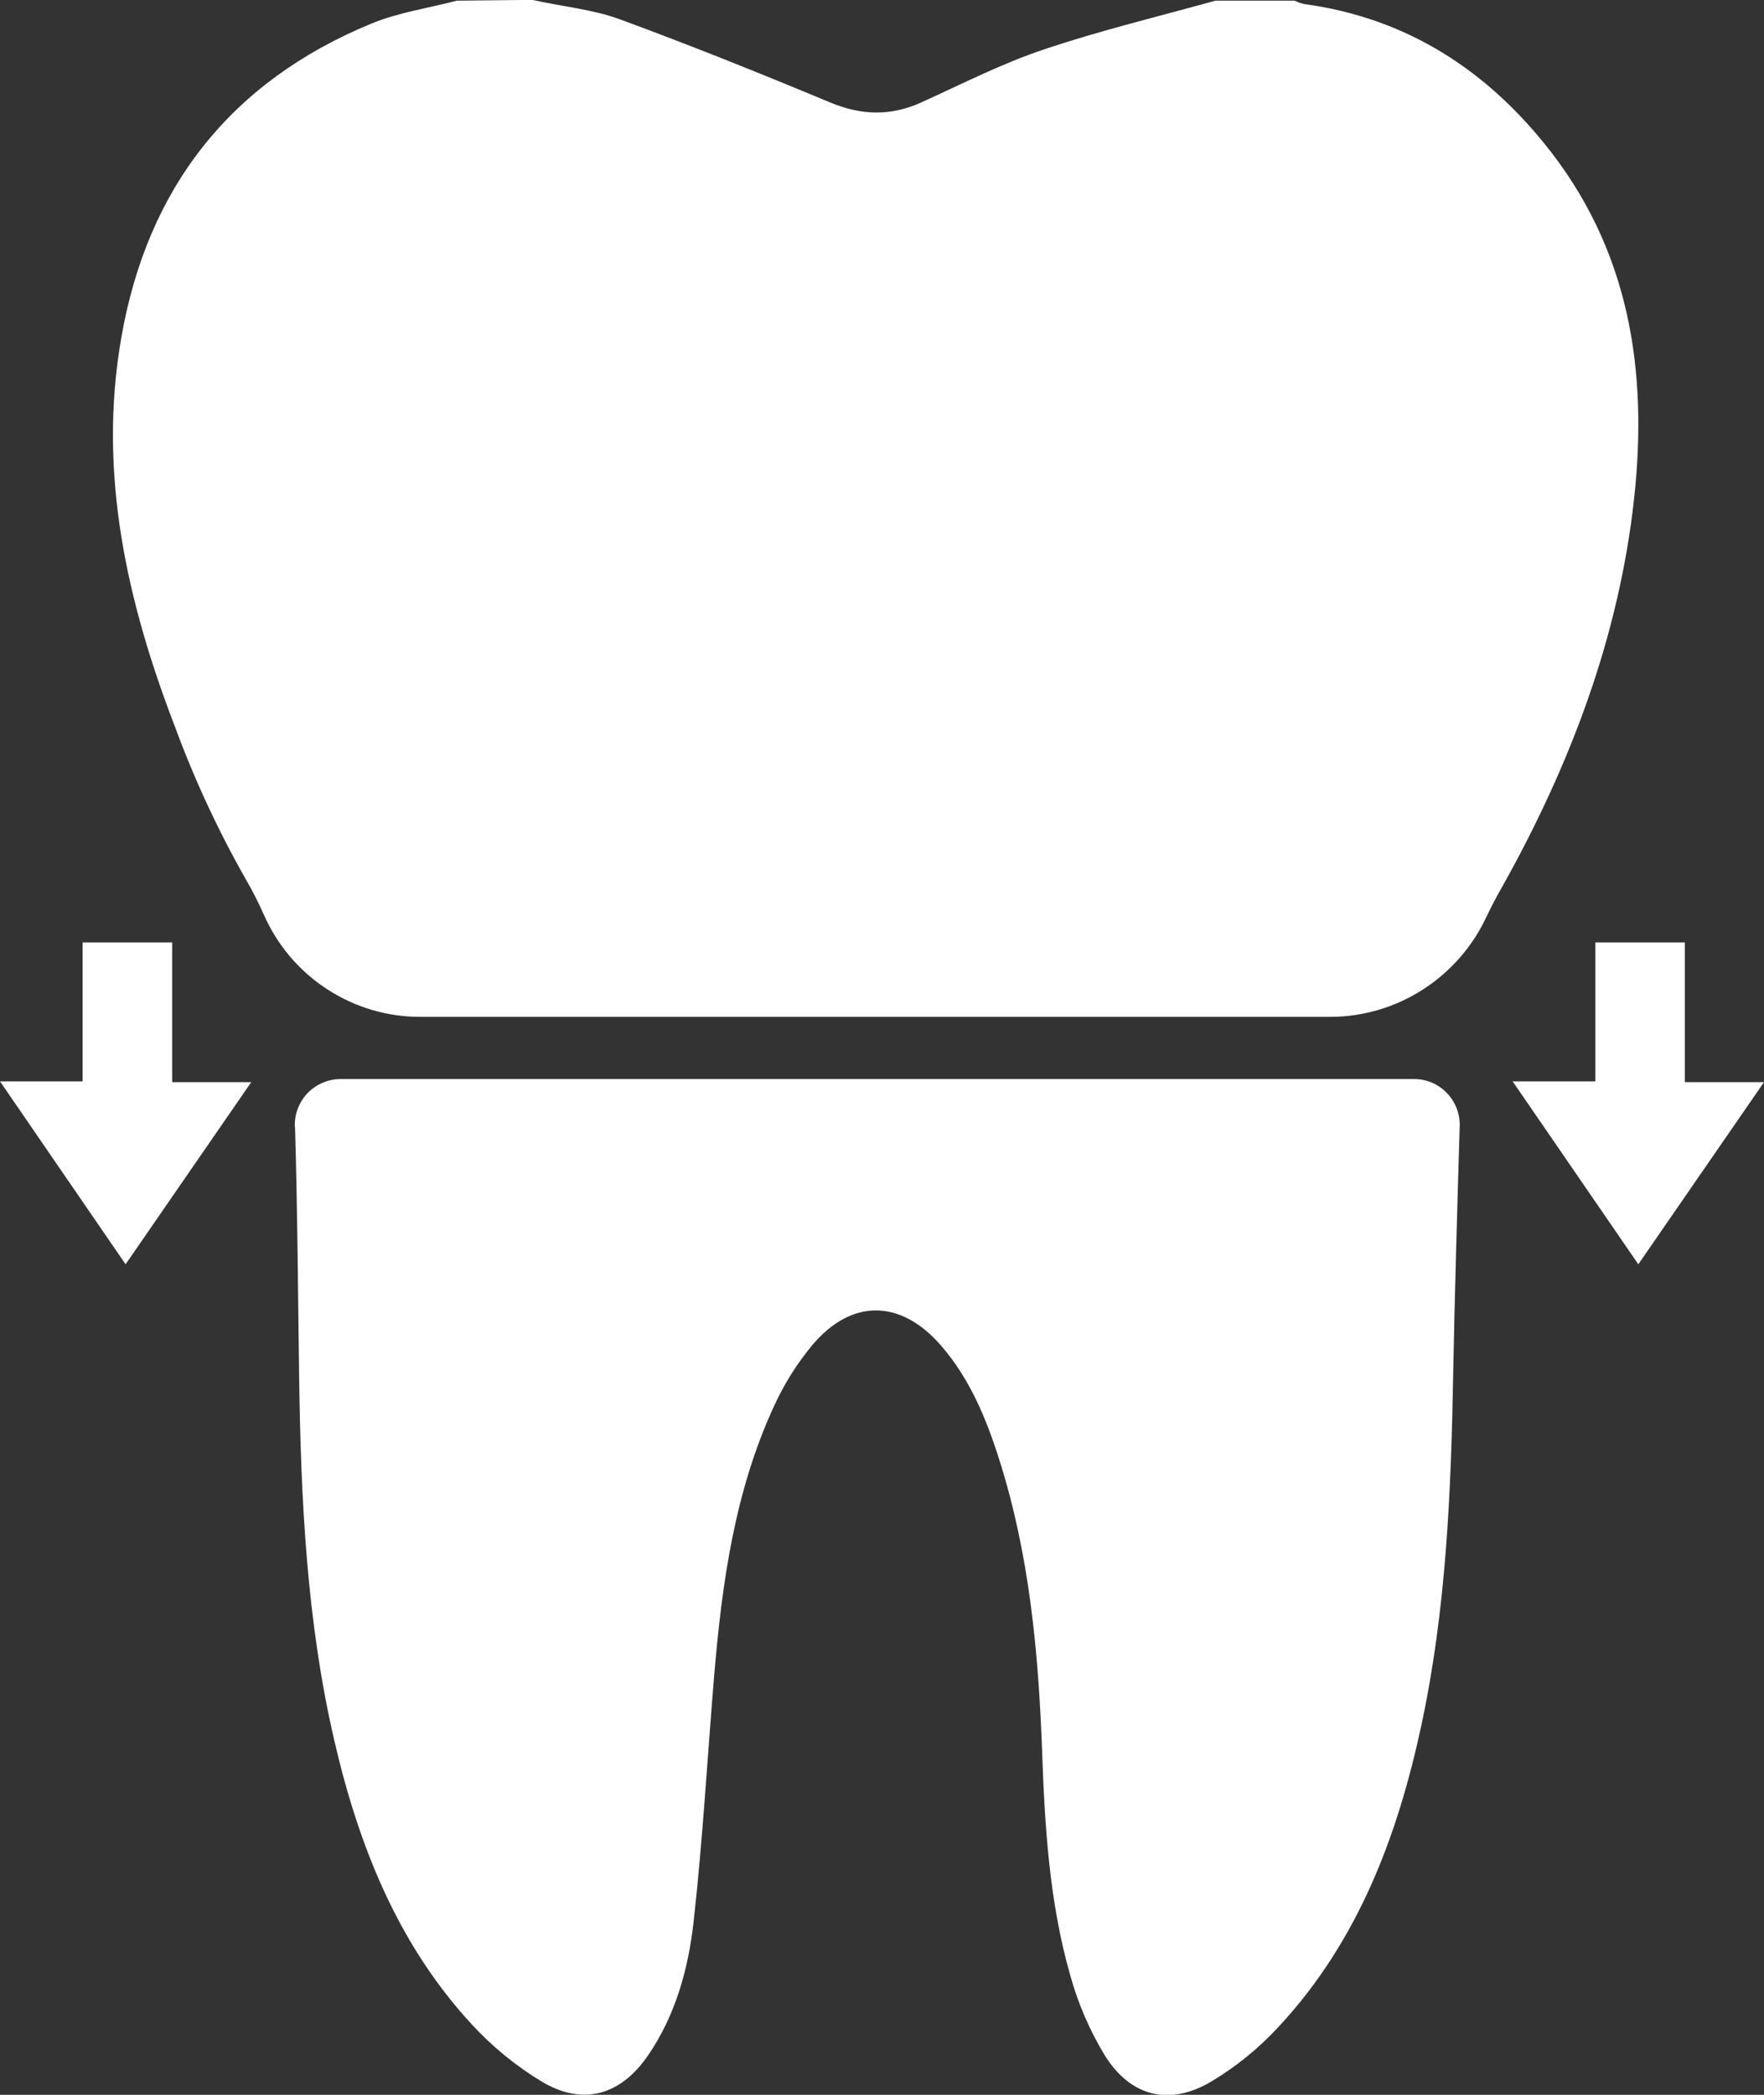 <svg width="16" height="19" viewBox="0 0 16 19" fill="none" xmlns="http://www.w3.org/2000/svg">
<rect x="0" y="0" width="16" height="19" fill="#333333" stroke="none"/>
<g clip-path="url(#clip0_439_173)">
<path d="M2.676 10.22C2.698 10.969 2.703 11.718 2.713 12.468C2.728 13.591 2.78 14.709 3.037 15.807C3.258 16.753 3.612 17.638 4.279 18.361C4.465 18.563 4.678 18.737 4.912 18.879C5.285 19.103 5.628 19.006 5.876 18.645C6.125 18.284 6.243 17.861 6.291 17.432C6.374 16.689 6.416 15.942 6.478 15.194C6.549 14.356 6.664 13.525 7.021 12.753C7.11 12.557 7.225 12.374 7.361 12.208C7.721 11.775 8.169 11.782 8.536 12.205C8.796 12.505 8.945 12.864 9.063 13.237C9.336 14.095 9.419 14.982 9.452 15.877C9.476 16.567 9.518 17.256 9.709 17.922C9.78 18.176 9.885 18.419 10.022 18.644C10.253 19.015 10.604 19.103 10.979 18.884C11.21 18.747 11.42 18.576 11.602 18.378C12.315 17.609 12.674 16.662 12.891 15.654C13.118 14.599 13.162 13.528 13.181 12.454C13.192 11.843 13.222 10.799 13.24 10.215C13.242 10.159 13.232 10.104 13.212 10.052C13.192 10 13.162 9.953 13.123 9.913C13.085 9.873 13.039 9.841 12.987 9.819C12.936 9.798 12.881 9.787 12.826 9.787H3.088C3.032 9.787 2.977 9.799 2.926 9.821C2.874 9.843 2.828 9.875 2.789 9.915C2.751 9.955 2.721 10.003 2.701 10.056C2.681 10.108 2.672 10.164 2.674 10.22H2.676Z" fill="white"/>
<path d="M14.808 4.64C14.955 3.467 14.816 2.349 14.071 1.382C13.501 0.644 12.766 0.163 11.825 0.036C11.797 0.029 11.769 0.019 11.743 0.006H11.025C10.506 0.15 9.981 0.276 9.47 0.448C9.087 0.576 8.725 0.762 8.356 0.929C8.078 1.055 7.812 1.047 7.529 0.929C6.898 0.666 6.264 0.411 5.622 0.175C5.37 0.083 5.096 0.059 4.829 -0.001L4.144 0.006C3.885 0.074 3.617 0.112 3.371 0.213C2.092 0.739 1.336 1.703 1.1 3.064C0.886 4.29 1.151 5.46 1.589 6.597C1.765 7.074 1.98 7.536 2.231 7.978C2.291 8.081 2.345 8.187 2.393 8.296C2.515 8.573 2.714 8.808 2.967 8.972C3.22 9.137 3.514 9.224 3.816 9.223H12.069C12.367 9.222 12.659 9.135 12.909 8.973C13.16 8.811 13.36 8.581 13.485 8.31C13.515 8.247 13.547 8.184 13.581 8.122C14.197 7.037 14.651 5.889 14.808 4.64Z" fill="white"/>
<path d="M0.749 8.548V9.808H0L1.139 11.467L2.279 9.815H1.562V8.548H0.749Z" fill="white"/>
<path d="M14.47 8.548V9.808H13.72L14.86 11.467L16 9.815H15.282V8.548H14.47Z" fill="white"/>
</g>
<defs>
<clipPath id="clip0_439_173">
<rect width="16" height="19" fill="white"/>
</clipPath>
</defs>
</svg>
